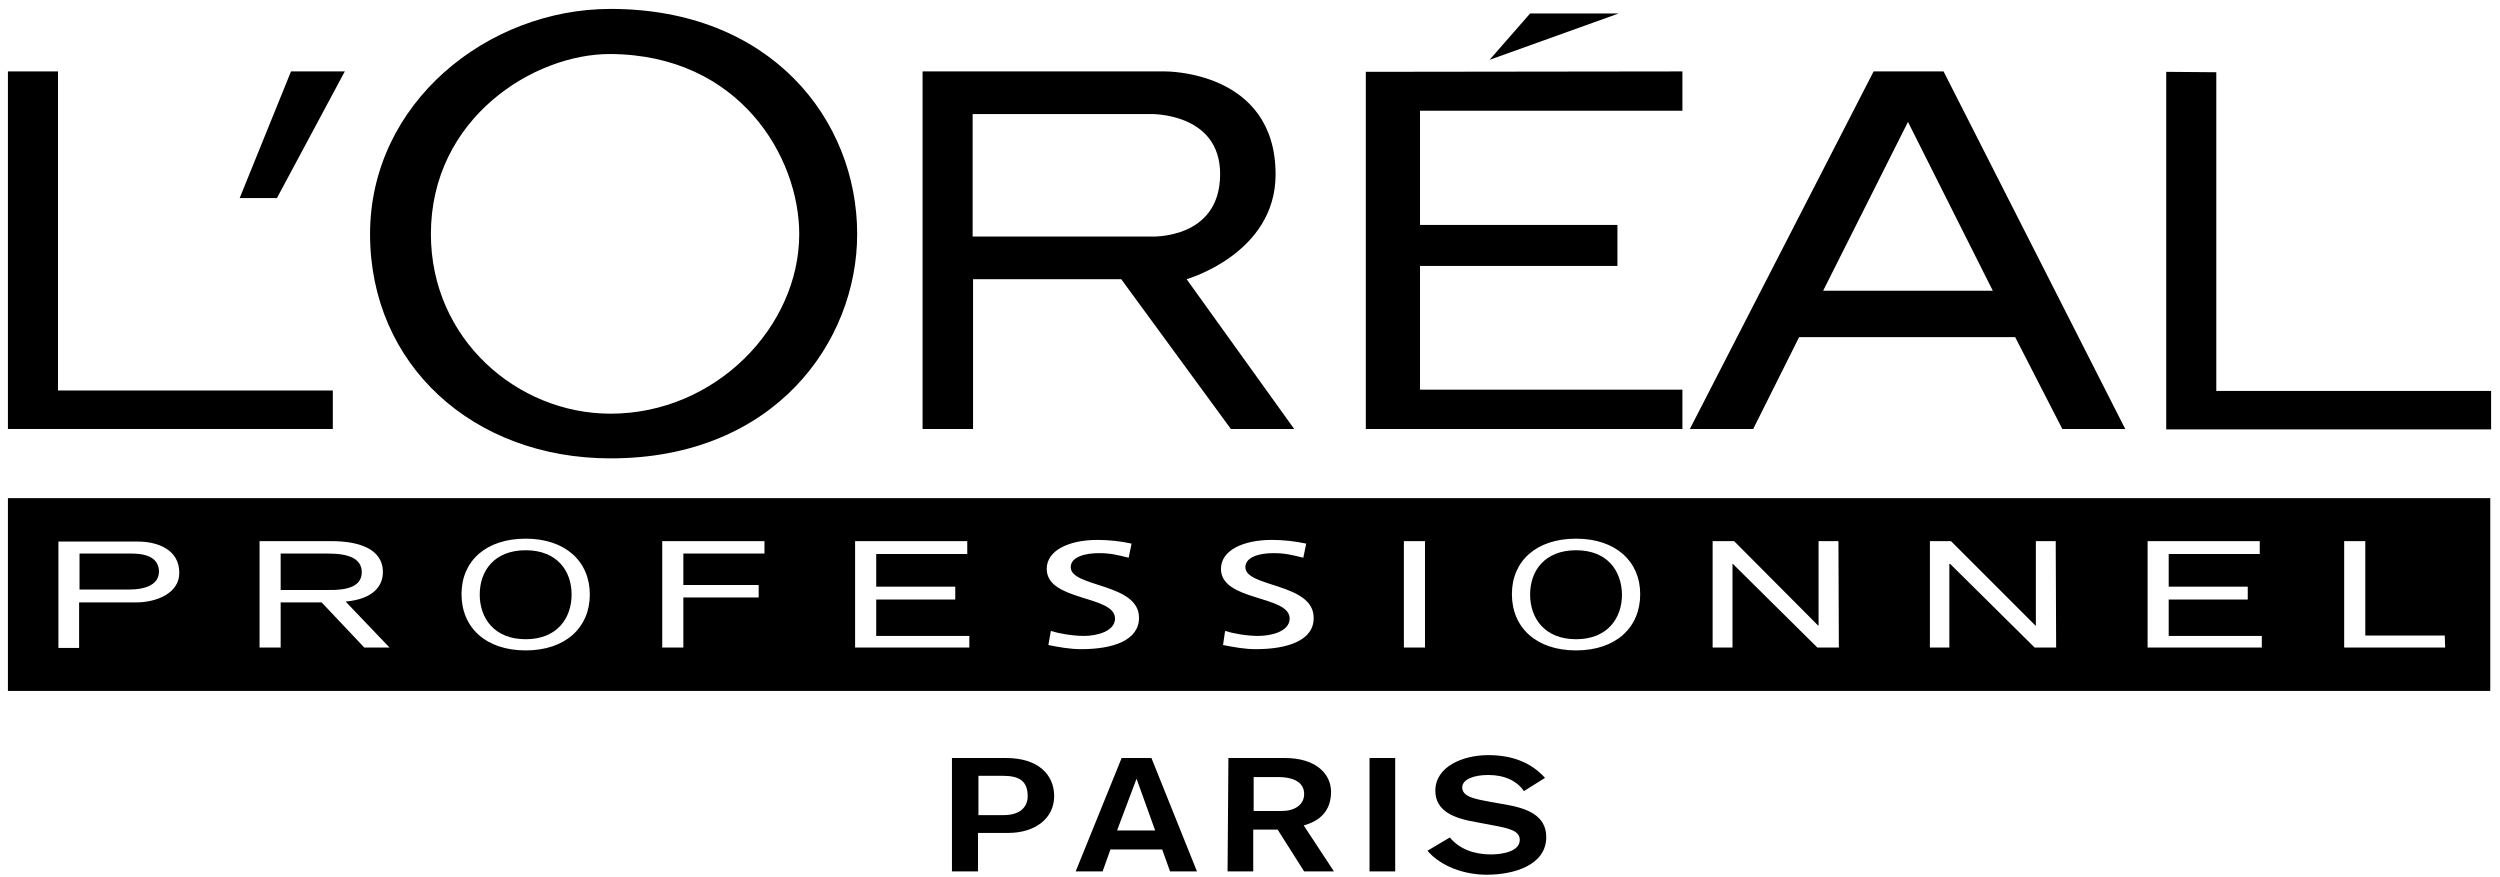 <svg xmlns="http://www.w3.org/2000/svg" fill="none" viewBox="0 0 231 81" height="81" width="231">
<path fill="black" d="M87.96 70.04H92.969C95.914 70.04 97.405 71.57 97.405 73.558C97.405 75.624 95.646 76.962 93.161 76.962H90.369V80.518H87.96V70.04ZM90.407 75.317H92.74C94.231 75.317 94.958 74.591 94.958 73.558C94.958 72.067 94.04 71.685 92.663 71.685H90.407V75.317Z"></path>
<path fill="black" d="M103.639 70.04H106.392L110.599 80.518H108.113L107.386 78.492H102.606L101.88 80.518H99.394L103.639 70.04ZM105.015 71.952L103.218 76.732H106.736L105.015 71.952Z"></path>
<path fill="black" d="M113.505 70.04H118.744C121.421 70.04 122.989 71.379 122.989 73.176C122.989 75.547 121.077 76.082 120.465 76.273L123.256 80.518H120.503L118.055 76.656H115.799V80.518H113.428L113.505 70.04ZM115.838 74.935H118.438C119.623 74.935 120.503 74.362 120.503 73.367C120.503 72.411 119.738 71.799 118.055 71.799H115.838V74.935Z"></path>
<path fill="black" d="M128.916 70.04H126.545V80.518H128.916V70.04Z"></path>
<path fill="black" d="M133.964 77.382C134.843 78.453 136.22 78.95 137.75 78.95C138.897 78.95 140.426 78.644 140.426 77.612C140.426 76.771 139.509 76.541 137.826 76.235L136.411 75.968C134.384 75.623 132.625 74.973 132.625 73.061C132.625 70.843 135.149 69.773 137.52 69.773C139.662 69.773 141.459 70.423 142.759 71.876L140.809 73.1C140.197 72.182 139.05 71.608 137.52 71.608C136.143 71.608 135.111 72.029 135.111 72.755C135.111 73.635 136.296 73.826 137.711 74.094L139.241 74.362C141.115 74.706 142.874 75.356 142.874 77.344C142.874 79.906 139.968 80.824 137.367 80.824C135.302 80.824 133.122 80.059 131.899 78.606L133.964 77.382Z"></path>
<path fill="black" d="M179.585 6.599H173.122L156.143 39.639H161.994L166.239 31.149H186.201L190.56 39.639H196.373L179.585 6.599ZM168.457 26.866L176.296 11.264L184.136 26.866H168.457Z"></path>
<path fill="black" d="M0.732 6.599V39.639H30.752V36.082H5.36V6.599H0.732Z"></path>
<path fill="black" d="M26.889 6.599L22.147 18.3H25.589L31.86 6.599H26.889Z"></path>
<path fill="black" d="M56.411 0.824C45.054 0.824 34.193 9.505 34.193 21.627C34.193 33.711 43.715 42.354 56.411 42.354C71.593 42.354 79.203 31.57 79.203 21.627C79.203 11.073 71.249 0.824 56.411 0.824ZM56.411 38.224C47.807 38.224 39.815 31.34 39.815 21.627C39.815 10.92 49.337 4.954 56.411 4.992C68.342 5.069 73.849 14.514 73.849 21.627C73.849 30.193 66.124 38.224 56.411 38.224Z"></path>
<path fill="black" d="M109.643 25.796C109.643 25.796 117.864 23.463 117.864 16.121C117.864 6.484 107.654 6.599 107.654 6.599H85.245V39.639H89.91V25.796H103.6L113.734 39.639H119.585L109.643 25.796ZM106.316 21.857H89.872V10.537H106.316C106.316 10.537 112.74 10.384 112.74 16.082C112.74 22.201 106.316 21.857 106.316 21.857Z"></path>
<path fill="black" d="M200.159 6.637V39.677H230.178V36.121H204.786V6.675L200.159 6.637Z"></path>
<path fill="black" d="M126.201 6.637V39.639H155.455V36.006H131.21V24.572H149.451V20.786H131.21V10.232H155.455V6.599L126.201 6.637Z"></path>
<path fill="black" d="M141.382 1.245L137.635 5.528L149.566 1.245H141.382Z"></path>
<path fill="black" d="M33.428 52.87C33.428 51.57 32.128 51.149 30.331 51.149H25.933V54.514H30.331C32.128 54.553 33.428 54.17 33.428 52.87Z"></path>
<path fill="black" d="M12.128 51.149H7.348V54.476H11.861C13.543 54.476 14.69 53.979 14.69 52.794C14.652 51.761 13.925 51.149 12.128 51.149Z"></path>
<path fill="black" d="M145.627 50.843C142.721 50.843 141.382 52.755 141.382 54.935C141.382 57.115 142.721 59.065 145.627 59.065C148.533 59.065 149.872 57.115 149.872 54.935C149.834 52.755 148.533 50.843 145.627 50.843Z"></path>
<path fill="black" d="M48.572 50.843C45.665 50.843 44.327 52.755 44.327 54.935C44.327 57.115 45.665 59.065 48.572 59.065C51.478 59.065 52.816 57.115 52.816 54.935C52.816 52.755 51.478 50.843 48.572 50.843Z"></path>
<path fill="black" d="M0.732 46.025V63.845H230.101V46.025H0.732ZM12.587 55.662H7.31V59.868H5.398V50.04H12.74C14.537 50.04 16.564 50.767 16.564 52.908C16.602 54.782 14.499 55.662 12.587 55.662ZM33.658 59.83L29.719 55.662H25.933V59.83H23.983V50.002H30.637C32.969 50.002 35.379 50.614 35.379 52.87C35.379 54.132 34.499 55.356 31.937 55.585L35.99 59.83H33.658ZM48.572 60.098C44.901 60.098 42.644 57.994 42.644 54.897C42.644 51.838 44.901 49.773 48.572 49.773C52.243 49.773 54.499 51.876 54.499 54.935C54.499 57.994 52.243 60.098 48.572 60.098ZM70.675 51.149H63.142V54.056H70.101V55.203H63.142V59.83H61.191V50.002H70.637V51.149H70.675ZM89.566 59.83H79.011V50.002H89.375V51.188H80.962V54.209H88.266V55.394H80.962V58.759H89.566V59.83ZM99.891 59.983C98.859 59.983 97.826 59.792 96.87 59.6L97.1 58.3C97.826 58.53 99.088 58.759 100.159 58.759C101.344 58.759 103.027 58.339 103.027 57.153C103.027 54.973 96.717 55.585 96.717 52.564C96.717 50.843 98.782 49.887 101.421 49.887C102.377 49.887 103.562 50.002 104.556 50.231L104.289 51.532C103.18 51.264 102.606 51.111 101.535 51.111C100.35 51.111 98.935 51.417 98.935 52.411C98.935 54.285 105.245 53.864 105.245 57.077C105.245 59.18 102.836 59.983 99.891 59.983ZM116.029 59.983C114.996 59.983 114.002 59.792 113.008 59.6L113.199 58.3C113.925 58.53 115.187 58.759 116.258 58.759C117.482 58.759 119.164 58.339 119.164 57.153C119.164 54.973 112.816 55.585 112.816 52.564C112.816 50.843 114.881 49.887 117.52 49.887C118.514 49.887 119.662 50.002 120.694 50.231L120.426 51.532C119.317 51.264 118.744 51.111 117.635 51.111C116.488 51.111 115.073 51.417 115.073 52.411C115.073 54.285 121.382 53.864 121.382 57.077C121.421 59.18 118.973 59.983 116.029 59.983ZM131.669 59.83H129.719V50.002H131.669V59.83ZM145.627 60.098C141.956 60.098 139.7 57.994 139.7 54.897C139.7 51.838 141.956 49.773 145.627 49.773C149.298 49.773 151.555 51.876 151.555 54.897C151.555 57.994 149.298 60.098 145.627 60.098ZM169.91 59.83H167.922L160.12 52.105H160.082V59.83H158.247V50.002H160.235L167.998 57.803H168.036V50.002H169.872L169.91 59.83ZM189.987 59.83H187.998L180.197 52.105H180.12V59.83H178.323V50.002H180.273L188.075 57.803H188.113V50.002H189.948L189.987 59.83ZM208.992 59.83H198.438V50.002H208.801V51.188H200.388V54.209H207.692V55.394H200.388V58.759H208.992V59.83ZM225.933 59.83H216.602V50.002H218.553V58.721H225.895L225.933 59.83Z"></path>
</svg>
